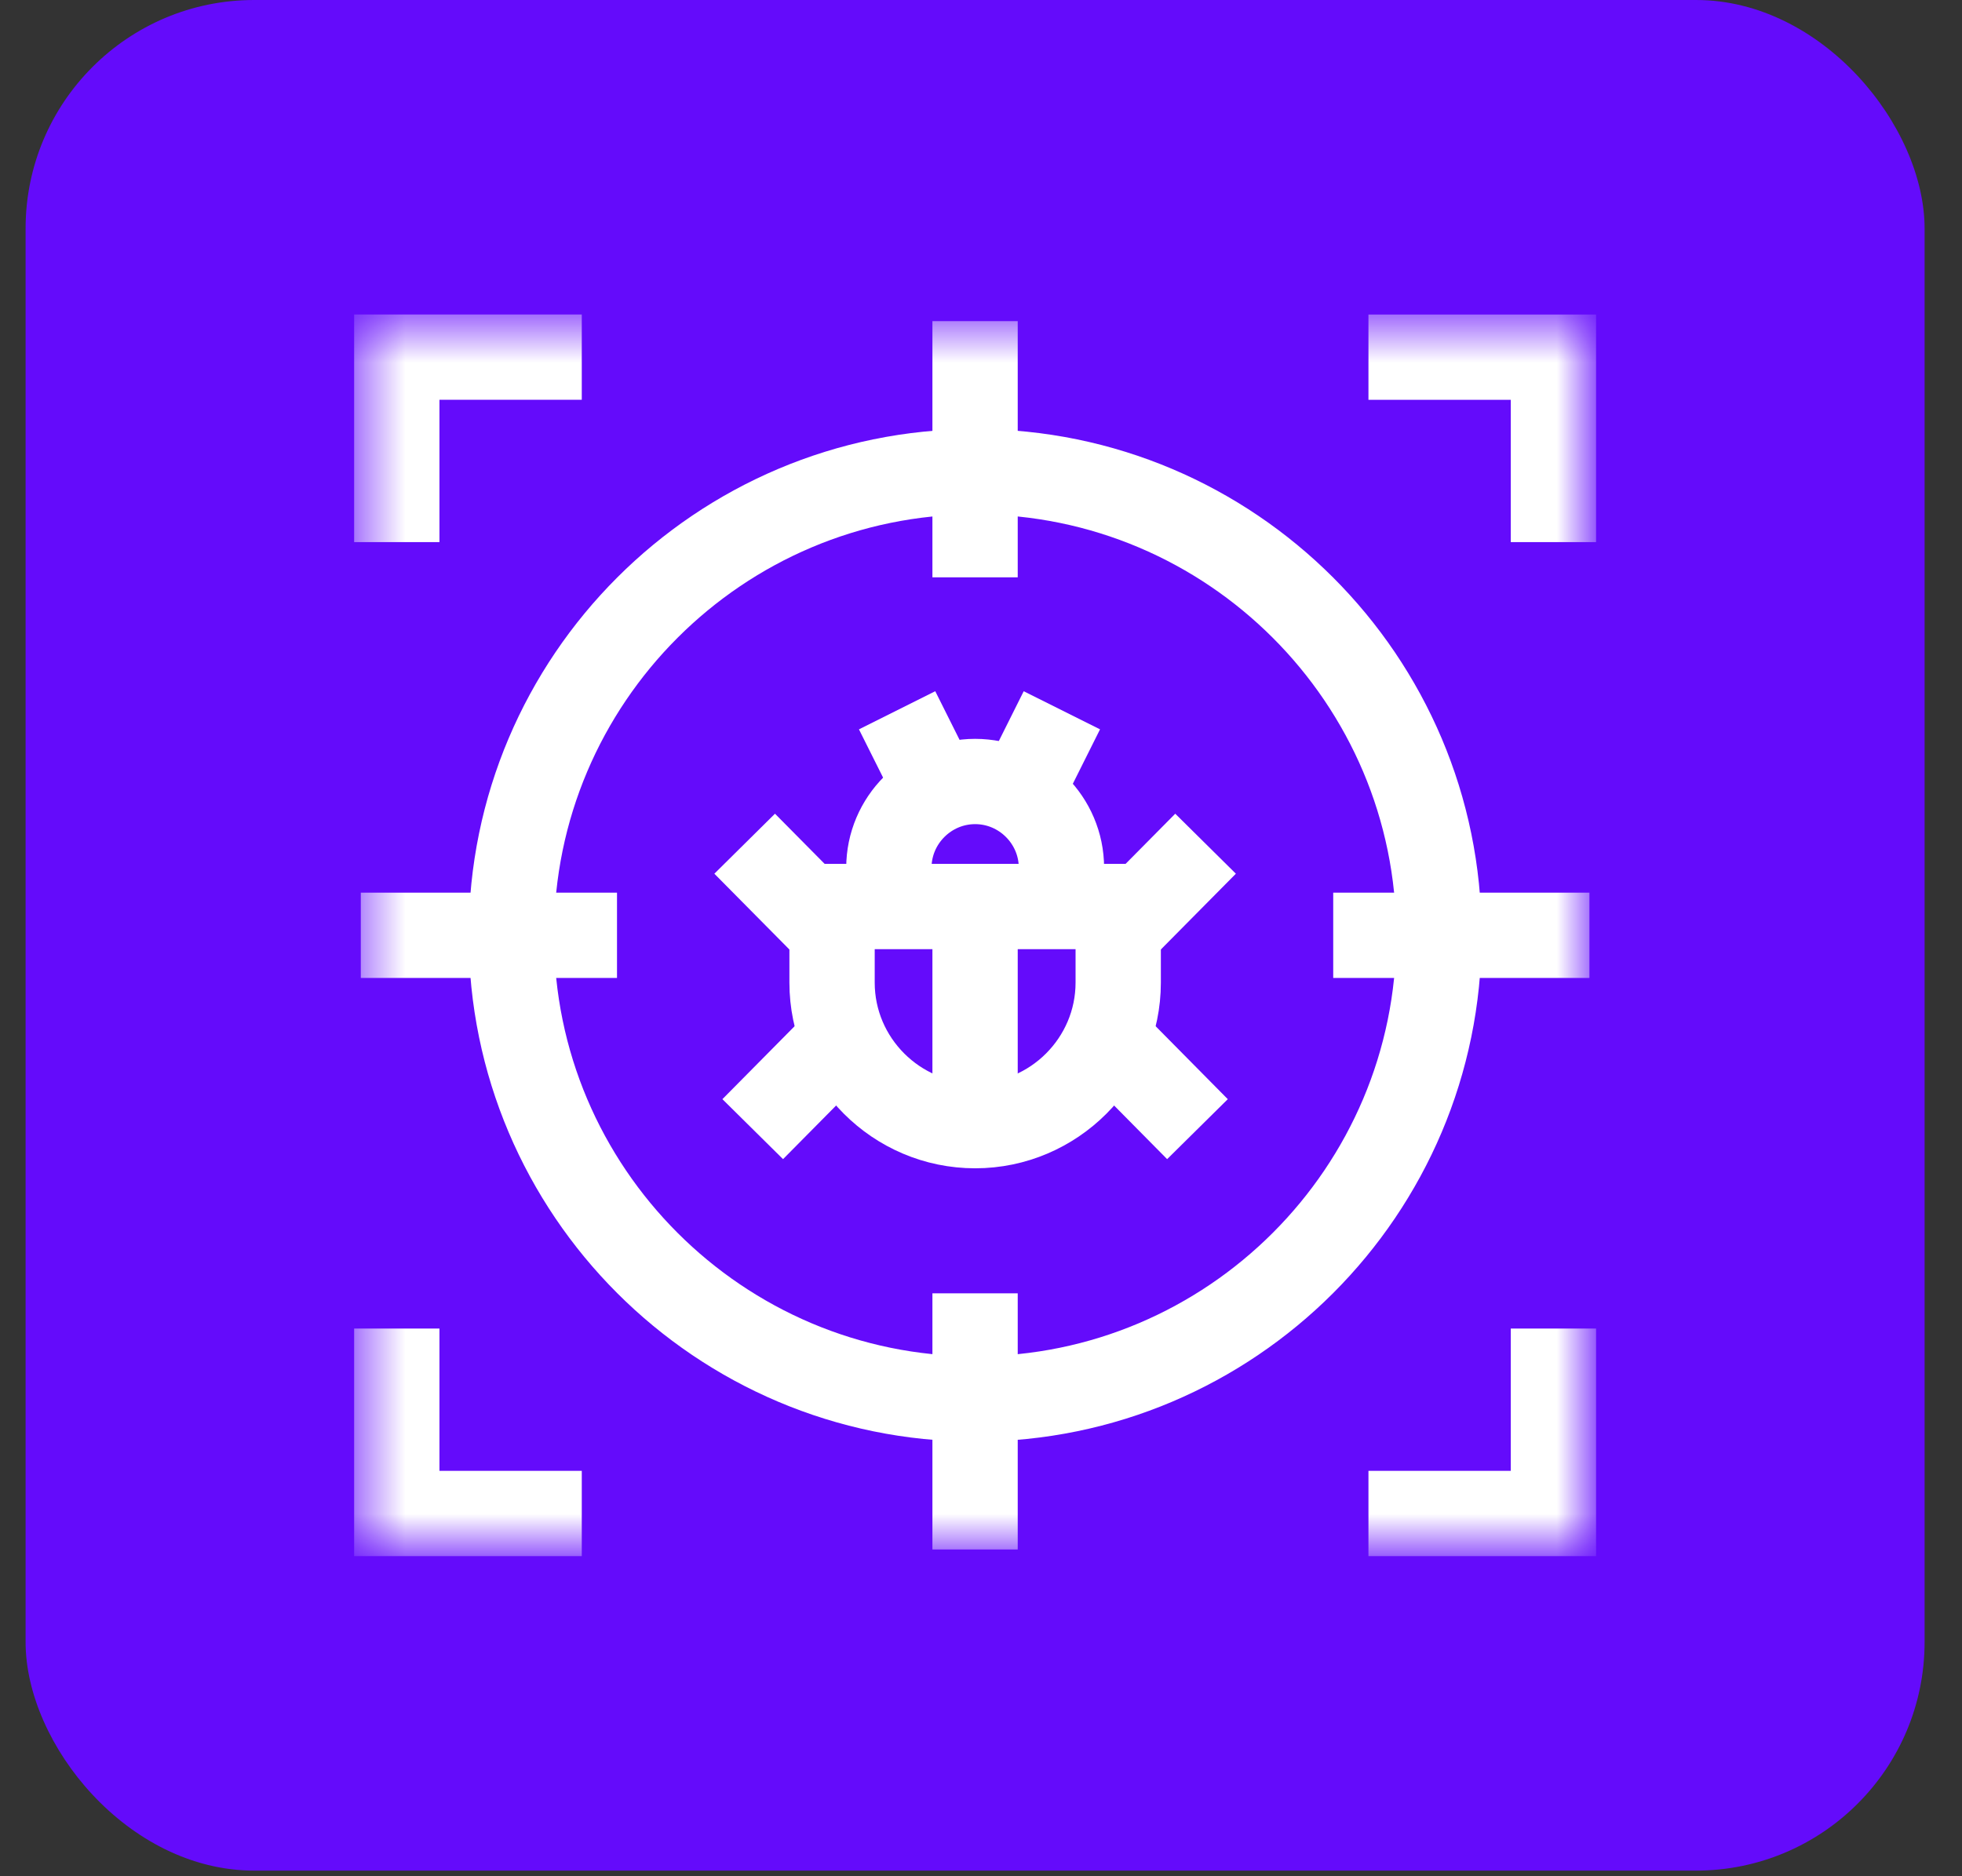 <svg width="46" height="44" viewBox="0 0 46 44" fill="none" xmlns="http://www.w3.org/2000/svg">
<rect x="0" y="0" width="46" height="44" fill="#333333" stroke="none"/>
<rect x="0.6" width="44.523" height="43.868" rx="5.359" fill="#640BFB"/>
<mask id="mask0_4793_4123" style="mask-type:luminance" maskUnits="userSpaceOnUse" x="8" y="7" width="30" height="30">
<path d="M8.459 7.531H37.265V36.337H8.459V7.531Z" fill="white"/>
</mask>
<g mask="url(#mask0_4793_4123)">
<path d="M22.863 32.807C16.868 32.807 11.99 27.93 11.99 21.934C11.99 15.939 16.868 11.062 22.863 11.062C28.859 11.062 33.736 15.939 33.736 21.934C33.736 27.93 28.859 32.807 22.863 32.807Z" stroke="white" stroke-width="2" stroke-miterlimit="10"/>
<path d="M22.861 7.531V13.539" stroke="white" stroke-width="2" stroke-miterlimit="10"/>
<path d="M22.861 30.33V36.337" stroke="white" stroke-width="2" stroke-miterlimit="10"/>
<path d="M37.265 21.934H31.258" stroke="white" stroke-width="2" stroke-miterlimit="10"/>
<path d="M14.466 21.934H8.459" stroke="white" stroke-width="2" stroke-miterlimit="10"/>
<path d="M36.421 31.156V35.493H32.084" stroke="white" stroke-width="2" stroke-miterlimit="10"/>
<path d="M9.303 12.713V8.375H13.64" stroke="white" stroke-width="2" stroke-miterlimit="10"/>
<path d="M36.421 12.713V8.376H32.084" stroke="white" stroke-width="2" stroke-miterlimit="10"/>
<path d="M9.303 31.156V35.493H13.64" stroke="white" stroke-width="2" stroke-miterlimit="10"/>
<path d="M19.507 21.855L17.459 19.786" stroke="white" stroke-width="2" stroke-miterlimit="10"/>
<path d="M19.958 24.596H19.512L17.648 26.48" stroke="white" stroke-width="2" stroke-miterlimit="10"/>
<path d="M26.217 21.855L28.265 19.786" stroke="white" stroke-width="2" stroke-miterlimit="10"/>
<path d="M25.834 24.596H26.212L28.075 26.48" stroke="white" stroke-width="2" stroke-miterlimit="10"/>
<path d="M22.863 26.398C21.017 26.398 19.508 24.889 19.508 23.044V21.259H26.217V23.044C26.217 24.889 24.707 26.398 22.863 26.398Z" stroke="white" stroke-width="2" stroke-miterlimit="10"/>
<path d="M22.861 26.398V21.257" stroke="white" stroke-width="2" stroke-miterlimit="10"/>
<path d="M20.84 21.259V20.35C20.84 19.238 21.75 18.327 22.863 18.327C23.976 18.327 24.886 19.238 24.886 20.35V21.259" stroke="white" stroke-width="2" stroke-miterlimit="10"/>
<path d="M22.014 18.619L21.033 16.657" stroke="white" stroke-width="2" stroke-miterlimit="10"/>
<path d="M23.916 18.619L24.896 16.657" stroke="white" stroke-width="2" stroke-miterlimit="10"/>
</g>
</svg>
